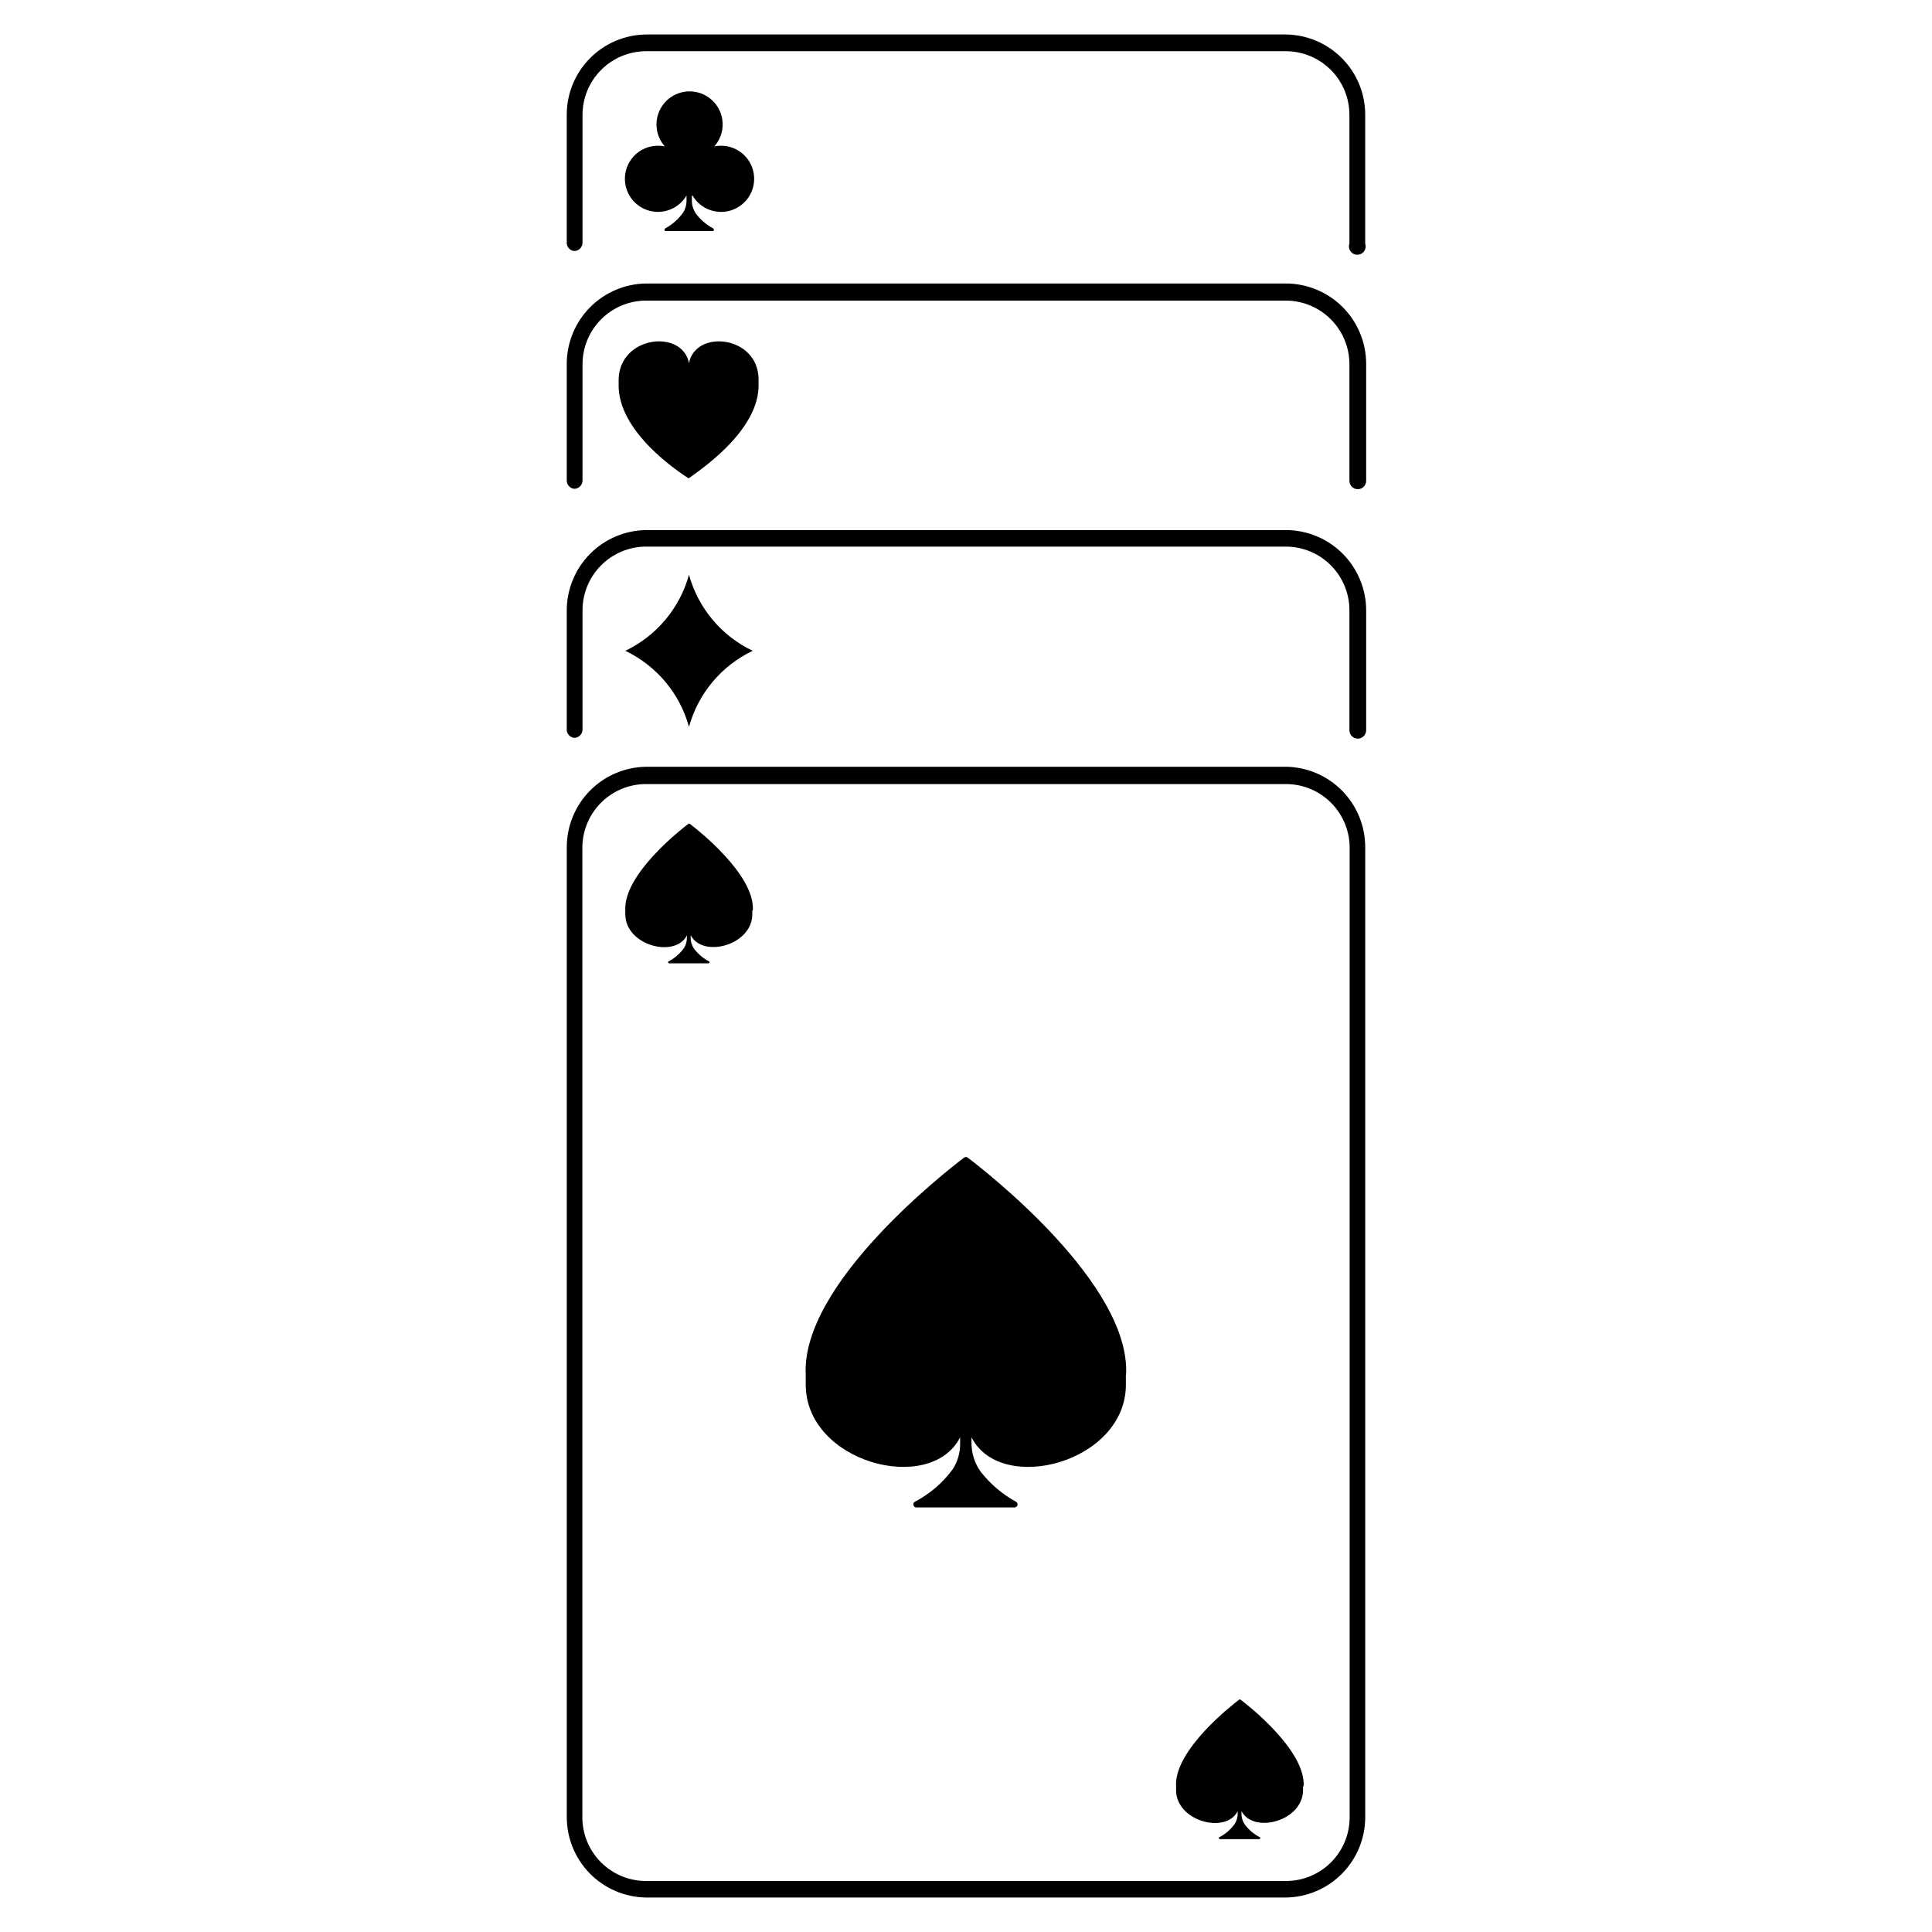 <?xml version="1.0" encoding="UTF-8"?>
<!-- Uploaded to: SVG Repo, www.svgrepo.com, Generator: SVG Repo Mixer Tools -->
<svg fill="#000000" width="800px" height="800px" version="1.1" viewBox="144 144 512 512" xmlns="http://www.w3.org/2000/svg">
 <g>
  <path d="m484.79 347.2h-169.58c-5.59 0.078-10.926 2.352-14.855 6.328-3.93 3.981-6.141 9.34-6.152 14.934v256.94c-0.043 5.625 2.144 11.039 6.082 15.062 3.934 4.019 9.301 6.32 14.926 6.398h169.58c5.59-0.078 10.926-2.352 14.855-6.328 3.934-3.977 6.141-9.34 6.152-14.93v-256.95c0.043-5.625-2.144-11.039-6.078-15.059-3.938-4.019-9.305-6.324-14.93-6.402zm16.879 278.41c0 4.477-1.777 8.77-4.945 11.934-3.164 3.164-7.457 4.941-11.934 4.941h-169.58c-4.477 0-8.77-1.777-11.934-4.941-3.164-3.164-4.945-7.457-4.945-11.934v-256.95c0-4.477 1.781-8.77 4.945-11.934 3.164-3.164 7.457-4.941 11.934-4.941h169.58c4.477 0 8.77 1.777 11.934 4.941 3.168 3.164 4.945 7.457 4.945 11.934z"/>
  <path d="m442.42 508.37c1.309-24.031-37.23-54.008-41.969-57.586h0.004c-0.281-0.227-0.68-0.227-0.957 0-4.734 3.578-43.277 33.555-41.969 57.586v2.57c0 20.707 33.102 29.371 40.91 13.957v1.562-0.004c0.047 2.426-0.617 4.809-1.914 6.852-2.648 3.629-6.094 6.594-10.078 8.668-0.324 0.18-0.484 0.555-0.387 0.914 0.094 0.355 0.422 0.602 0.789 0.598h25.996c0.371 0.004 0.699-0.242 0.793-0.598 0.098-0.359-0.062-0.734-0.387-0.914-3.613-1.977-6.785-4.668-9.32-7.91-1.617-2.227-2.481-4.906-2.469-7.656v-1.512c7.758 15.418 40.91 6.75 40.91-13.957v-2.57z"/>
  <path d="m343.52 385.29c0.555-9.574-14.863-21.562-16.727-22.973l0.004-0.004c-0.105-0.074-0.25-0.074-0.355 0-1.863 1.41-17.281 13.402-16.727 22.973v1.008c0 8.262 13.199 11.738 16.324 5.594v0.605c0.012 0.961-0.25 1.902-0.754 2.719-1.031 1.445-2.375 2.633-3.93 3.477-0.168 0-0.305 0.137-0.305 0.305 0 0.164 0.137 0.301 0.305 0.301h10.379-0.004c0.168 0 0.305-0.137 0.305-0.301 0-0.168-0.137-0.305-0.305-0.305-1.445-0.789-2.715-1.867-3.727-3.172-0.645-0.895-0.984-1.973-0.957-3.074v-0.605c3.125 6.144 16.324 2.719 16.324-5.594v-1.008z"/>
  <path d="m489.48 617.39c0.555-9.574-14.863-21.562-16.727-22.973-0.105-0.074-0.25-0.074-0.355 0-1.863 1.41-17.281 13.402-16.727 22.973v1.008c0 8.262 13.199 11.738 16.324 5.594v0.605c0.012 0.961-0.25 1.902-0.754 2.719-1.031 1.445-2.375 2.633-3.93 3.477-0.168 0-0.305 0.137-0.305 0.305 0 0.164 0.137 0.301 0.305 0.301h10.379c0.164 0 0.301-0.137 0.301-0.301 0-0.168-0.137-0.305-0.301-0.305-1.449-0.789-2.719-1.867-3.731-3.172-0.645-0.895-0.98-1.973-0.957-3.074v-0.605c3.125 6.144 16.324 2.719 16.324-5.594v-1.008z"/>
  <path d="m326.59 240.24c-1.715-9.07-18.289-7.305-18.641 4.18-0.02 0.387-0.02 0.773 0 1.16-0.504 12.949 16.473 23.832 18.539 25.191 2.066-1.562 19.043-12.496 18.539-25.191 0.02-0.387 0.02-0.773 0-1.16-0.148-11.488-16.727-13.25-18.438-4.18z"/>
  <path d="m309.71 316.47c8.281 3.949 14.441 11.305 16.879 20.152 2.438-8.848 8.594-16.203 16.879-20.152-8.285-3.953-14.441-11.309-16.879-20.152-2.438 8.844-8.598 16.199-16.879 20.152z"/>
  <path d="m296.16 273.54c0.586 0 1.152-0.234 1.566-0.648 0.418-0.418 0.648-0.98 0.648-1.57v-30.934c0.043-4.449 1.836-8.703 4.996-11.836 3.164-3.133 7.434-4.891 11.883-4.891h169.48c4.469 0 8.754 1.773 11.918 4.926 3.164 3.156 4.949 7.434 4.961 11.902v30.934c0 1.227 0.992 2.219 2.215 2.219 1.227 0 2.219-0.992 2.219-2.219v-31.035c-0.012-5.633-2.258-11.035-6.242-15.02s-9.383-6.227-15.02-6.238h-169.53c-5.602 0.062-10.949 2.332-14.891 6.309-3.938 3.981-6.156 9.352-6.168 14.949v30.934c-0.008 1.133 0.84 2.09 1.965 2.219z"/>
  <path d="m296.16 339.54c0.586 0 1.152-0.234 1.566-0.652 0.418-0.414 0.648-0.977 0.648-1.566v-31.59c0-4.477 1.781-8.77 4.945-11.934 3.164-3.164 7.457-4.941 11.934-4.941h169.48c4.477 0 8.77 1.777 11.934 4.941 3.168 3.164 4.945 7.457 4.945 11.934v31.793c0 1.223 0.992 2.215 2.215 2.215 1.227 0 2.219-0.992 2.219-2.215v-31.793c-0.012-5.633-2.258-11.035-6.242-15.016-3.984-3.984-9.383-6.231-15.02-6.242h-169.53c-5.602 0.066-10.949 2.332-14.891 6.312-3.938 3.977-6.156 9.348-6.168 14.945v31.793c0.09 1.055 0.91 1.898 1.965 2.016z"/>
  <path d="m296.16 210.52c0.586 0 1.152-0.234 1.566-0.648 0.418-0.418 0.648-0.98 0.648-1.566v-33.906c0.016-4.461 1.793-8.734 4.945-11.887 3.152-3.152 7.426-4.93 11.883-4.941h169.58c4.461 0.012 8.73 1.789 11.883 4.941 3.156 3.152 4.934 7.426 4.945 11.887v34.156c-0.238 0.68-0.133 1.43 0.281 2.016 0.414 0.59 1.09 0.938 1.809 0.938s1.395-0.348 1.809-0.938c0.418-0.586 0.523-1.336 0.281-2.016v-34.156c0.004-5.598-2.203-10.969-6.137-14.945-3.934-3.981-9.277-6.25-14.871-6.316h-169.58c-5.594 0.066-10.938 2.336-14.871 6.316-3.934 3.977-6.137 9.348-6.137 14.945v34.156c0.113 1.035 0.93 1.852 1.965 1.965z"/>
  <path d="m327.55 195.86c1.676 2.824 4.789 4.477 8.07 4.281 3.277-0.199 6.172-2.211 7.496-5.219 1.32-3.008 0.852-6.5-1.215-9.055-2.07-2.551-5.394-3.731-8.609-3.059 2.297-2.578 2.863-6.266 1.449-9.414-1.414-3.152-4.543-5.176-7.996-5.176s-6.586 2.023-8 5.176c-1.414 3.148-0.848 6.836 1.449 9.414-3.219-0.684-6.555 0.492-8.629 3.047-2.074 2.559-2.547 6.059-1.215 9.07 1.332 3.012 4.238 5.023 7.523 5.211 3.289 0.188 6.402-1.484 8.062-4.328v1.258c0.023 1.156-0.293 2.297-0.906 3.277-1.238 1.734-2.859 3.164-4.734 4.18-0.129 0.07-0.207 0.207-0.207 0.355 0 0.145 0.078 0.281 0.207 0.352h12.695c0.129-0.07 0.207-0.207 0.207-0.352 0-0.148-0.078-0.285-0.207-0.355-1.738-0.938-3.266-2.223-4.484-3.777-0.766-1.07-1.172-2.359-1.16-3.68v-1.207z"/>
 </g>
</svg>